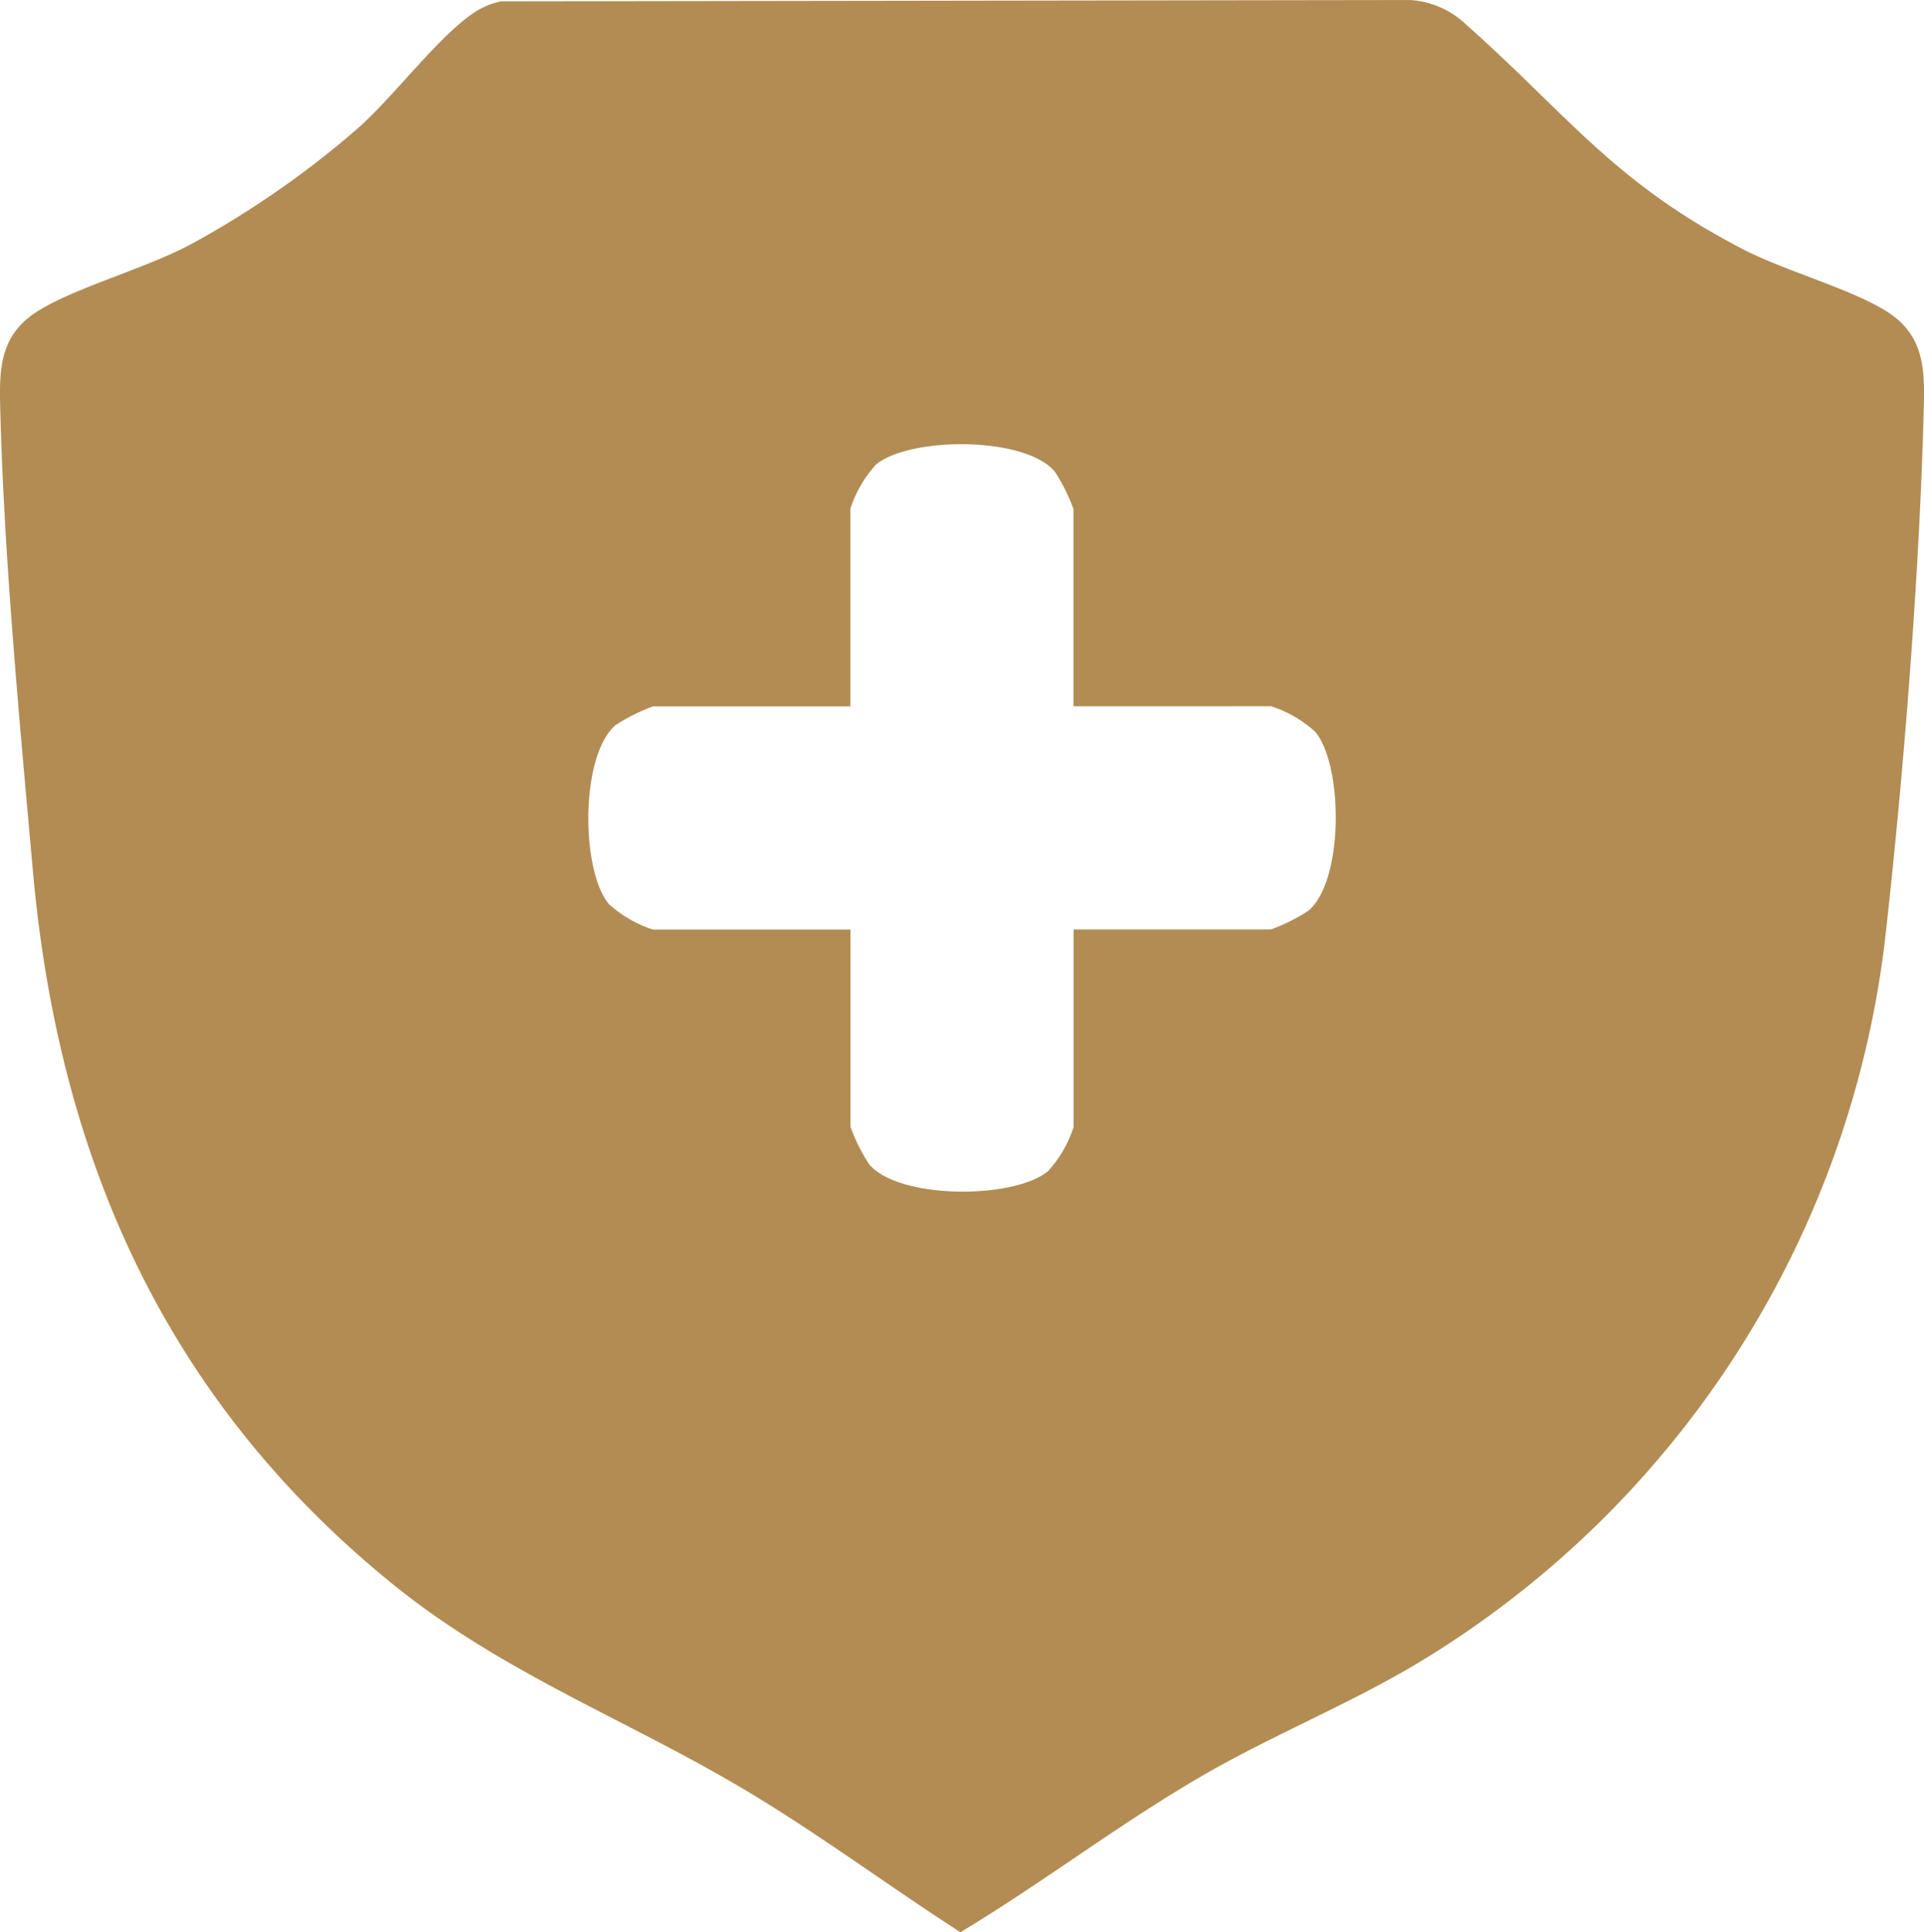 <svg xmlns="http://www.w3.org/2000/svg" xmlns:xlink="http://www.w3.org/1999/xlink" width="65.538" height="65.808" viewBox="0 0 65.538 65.808"><defs><clipPath id="clip-path"><rect id="Rectangle_8" data-name="Rectangle 8" width="65.538" height="65.808" fill="#b28c53"></rect></clipPath></defs><g id="Group_8" data-name="Group 8" transform="translate(0 0)"><g id="Group_7" data-name="Group 7" transform="translate(0 0)" clip-path="url(#clip-path)"><path id="Path_7" data-name="Path 7" d="M49.961.854c3.448,3.057,4.973,5.328,9.388,7.622,1.459.758,3.756,1.374,4.962,2.158,1.325.862,1.25,2.125,1.212,3.533-.144,5.373-.668,12.048-1.265,17.406A33.328,33.328,0,0,1,48.324,56.624c-2.344,1.406-4.905,2.435-7.276,3.8-2.866,1.649-5.5,3.68-8.332,5.383-2.429-1.563-4.761-3.3-7.241-4.789C21.4,58.576,17.143,57,13.39,53.961,5.665,47.708,2,39.474,1.122,29.675.681,24.75.146,19.065.015,14.167-.021,12.761-.1,11.5,1.227,10.634c1.268-.826,3.727-1.484,5.278-2.317A32,32,0,0,0,12.2,4.36c1.205-1.069,2.667-3.035,3.872-3.879a2.685,2.685,0,0,1,.988-.436L48.044,0a3.031,3.031,0,0,1,1.916.854m-13.394,23.2V17.333a6.3,6.3,0,0,0-.632-1.267c-1.008-1.217-4.95-1.2-6.1-.239a4.11,4.11,0,0,0-.869,1.505v6.725H22.245a6.3,6.3,0,0,0-1.267.632c-1.215,1.008-1.2,4.95-.237,6.1a4.091,4.091,0,0,0,1.5.869H28.97V38.38a6.3,6.3,0,0,0,.632,1.266c1.008,1.215,4.952,1.2,6.1.237a4.091,4.091,0,0,0,.869-1.5V31.654h6.725a6.3,6.3,0,0,0,1.266-.632c1.217-1.008,1.2-4.952.239-6.1a4.11,4.11,0,0,0-1.505-.869Z" transform="translate(0 0.001)" fill="#b28c53"></path></g></g></svg>